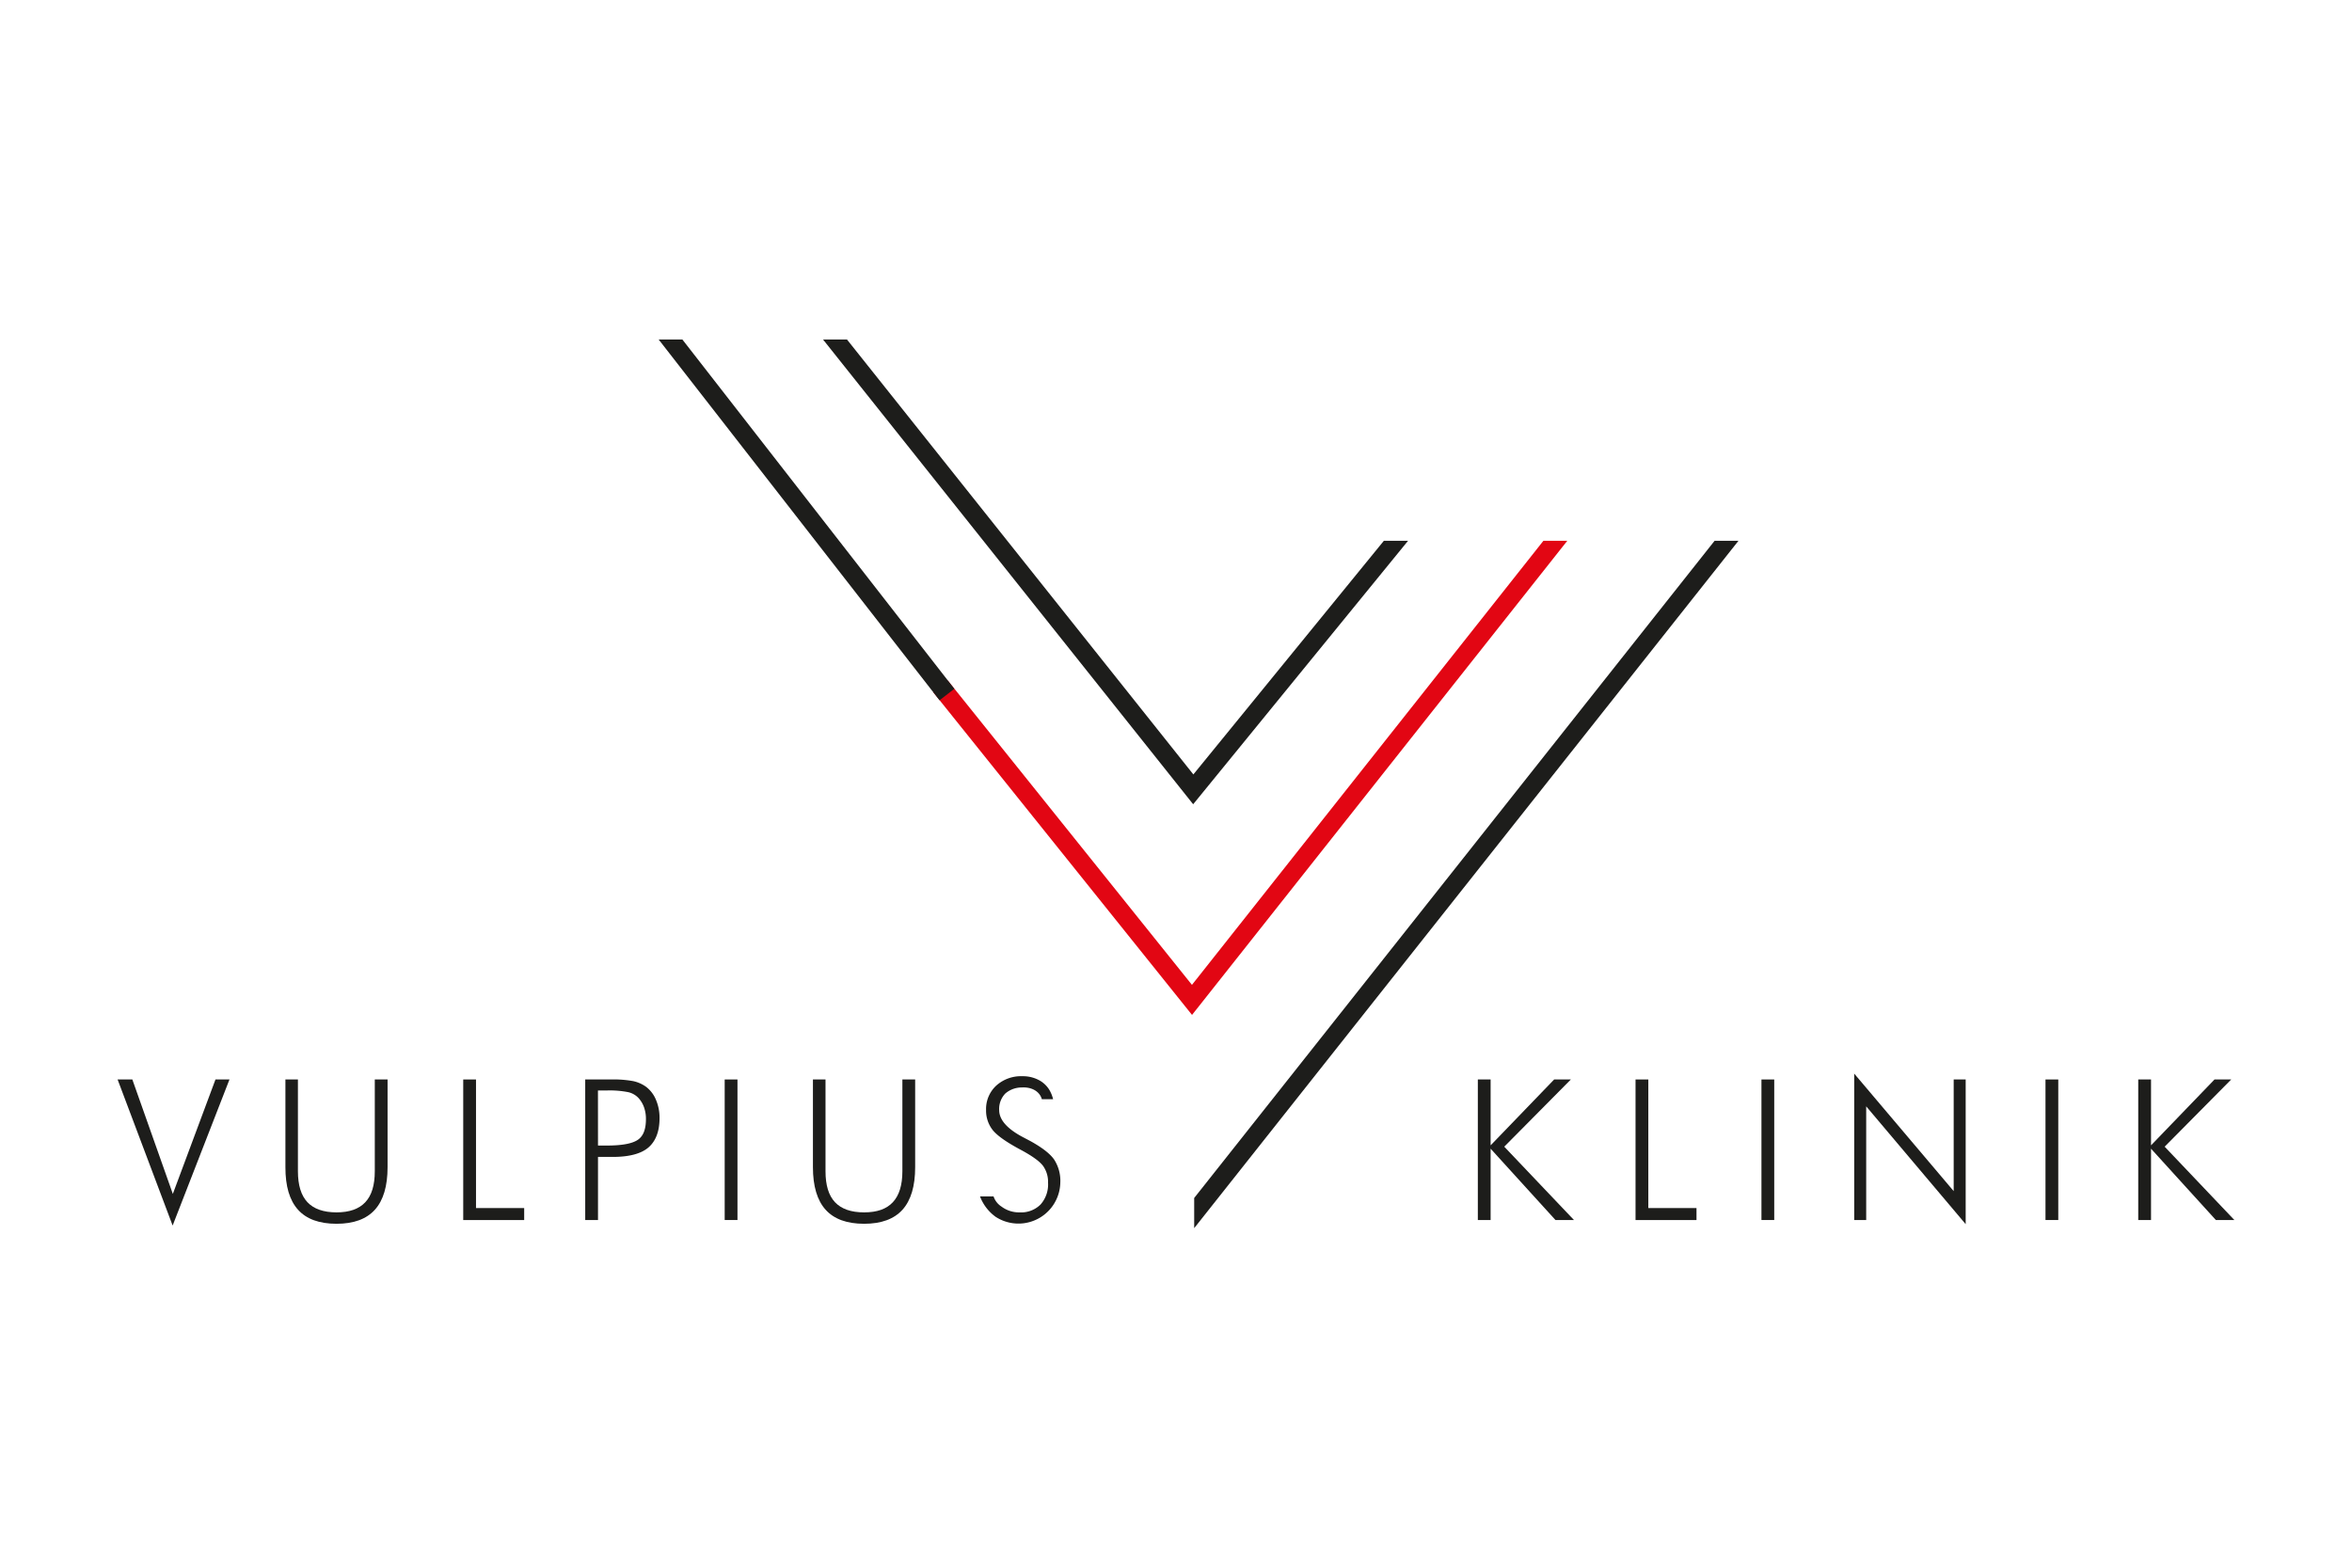 <svg id="Ebene_1" data-name="Ebene 1" xmlns="http://www.w3.org/2000/svg" viewBox="0 0 600 400"><title>vulpius</title><polygon points="216.07 86.63 304.43 197.6 353.03 137.98 359.2 137.98 304.38 205.21 209.96 86.63 216.07 86.63" style="fill:#1d1d1b"/><polygon points="241.79 173.63 304.07 251.29 393.73 137.98 399.82 137.98 304.09 258.96 238.06 176.62 241.79 173.63" style="fill:#e20613"/><polygon points="174.08 86.63 243.45 175.75 239.68 178.68 168.03 86.63 174.08 86.63" style="fill:#1d1d1b"/><polygon points="304.64 305.67 437.4 137.98 443.49 137.98 304.64 313.37 304.64 305.67" style="fill:#1d1d1b"/><polygon points="44.04 312.7 30 275.43 33.76 275.43 44.09 304.63 54.97 275.43 58.54 275.43 44.04 312.7" style="fill:#1d1d1b;fill-rule:evenodd"/><path d="M72.81,275.43H76v23.42q0,5.32,2.43,7.9t7.41,2.59c3.29,0,5.73-.86,7.35-2.59s2.42-4.35,2.42-7.9V275.43h3.26V297.8q0,7.27-3.23,10.86t-9.79,3.59q-6.6,0-9.83-3.59T72.81,297.8Z" style="fill:#1d1d1b;fill-rule:evenodd"/><polygon points="118.17 311.3 118.17 275.43 121.43 275.43 121.43 308.24 133.72 308.24 133.72 311.3 118.17 311.3" style="fill:#1d1d1b;fill-rule:evenodd"/><path d="M149.29,311.29V275.43h6.54a27.91,27.91,0,0,1,5.7.42,8.84,8.84,0,0,1,3.17,1.37,7.92,7.92,0,0,1,2.62,3.36,11.66,11.66,0,0,1,.93,4.72c0,3.41-1,5.92-2.87,7.51s-4.93,2.38-9.06,2.38h-3.77v16.1Zm3.26-19h2.23c3.95,0,6.6-.51,8-1.51s2-2.76,2-5.27a8.87,8.87,0,0,0-.47-2.93,7.13,7.13,0,0,0-1.39-2.38,5.18,5.18,0,0,0-2.6-1.52,24.31,24.31,0,0,0-5.55-.44h-2.23Z" style="fill:#1d1d1b;fill-rule:evenodd"/><rect x="184.87" y="275.43" width="3.26" height="35.86" style="fill:#1d1d1b"/><path d="M207.38,275.43h3.21v23.42c0,3.55.8,6.18,2.42,7.9s4.09,2.59,7.42,2.59,5.73-.86,7.34-2.59,2.43-4.35,2.43-7.9V275.43h3.26V297.8q0,7.27-3.23,10.86t-9.8,3.59q-6.59,0-9.82-3.59t-3.23-10.86Z" style="fill:#1d1d1b;fill-rule:evenodd"/><path d="M250,305.27h3.46a4.93,4.93,0,0,0,2.05,2.61,7.43,7.43,0,0,0,4.62,1.46,7,7,0,0,0,5.31-2,7.71,7.71,0,0,0,1.92-5.56,7,7,0,0,0-1.29-4.32q-1.29-1.71-5.52-4-5.41-2.87-7.21-5a8,8,0,0,1-1.79-5.24,8.11,8.11,0,0,1,2.59-6.22,9.43,9.43,0,0,1,6.69-2.4,8.66,8.66,0,0,1,4.52,1.17,6.91,6.91,0,0,1,2.3,2.25,8.62,8.62,0,0,1,1,2.45h-2.87c-.61-2.16-2.82-3.15-5.12-3a6.41,6.41,0,0,0-4.21,1.55,5.68,5.68,0,0,0-1.56,4.21q0,3.76,6.22,7l1.71.9q4.58,2.52,6.12,4.77a10,10,0,0,1,1.55,5.81,10.68,10.68,0,0,1-16.54,8.74A11.47,11.47,0,0,1,250,305.27Z" style="fill:#1d1d1b;fill-rule:evenodd"/><polygon points="377 311.3 377 275.43 380.26 275.43 380.26 292.24 396.47 275.43 400.73 275.43 383.74 292.58 401.53 311.3 396.81 311.3 380.26 293.09 380.26 311.3 377 311.3" style="fill:#1d1d1b;fill-rule:evenodd"/><polygon points="417.23 311.3 417.23 275.43 420.49 275.43 420.49 308.24 432.78 308.24 432.78 311.3 417.23 311.3" style="fill:#1d1d1b;fill-rule:evenodd"/><rect x="449.35" y="275.43" width="3.26" height="35.86" style="fill:#1d1d1b"/><polygon points="473.01 311.3 473.01 273.93 498.39 303.92 498.39 275.43 501.45 275.43 501.45 312.35 476.07 282.29 476.07 311.3 473.01 311.3" style="fill:#1d1d1b;fill-rule:evenodd"/><rect x="521.81" y="275.43" width="3.26" height="35.86" style="fill:#1d1d1b"/><polygon points="545.47 311.3 545.47 275.43 548.73 275.43 548.73 292.24 564.93 275.43 569.19 275.43 552.21 292.58 570 311.3 565.28 311.3 548.73 293.09 548.73 311.3 545.47 311.3" style="fill:#1d1d1b;fill-rule:evenodd"/></svg>